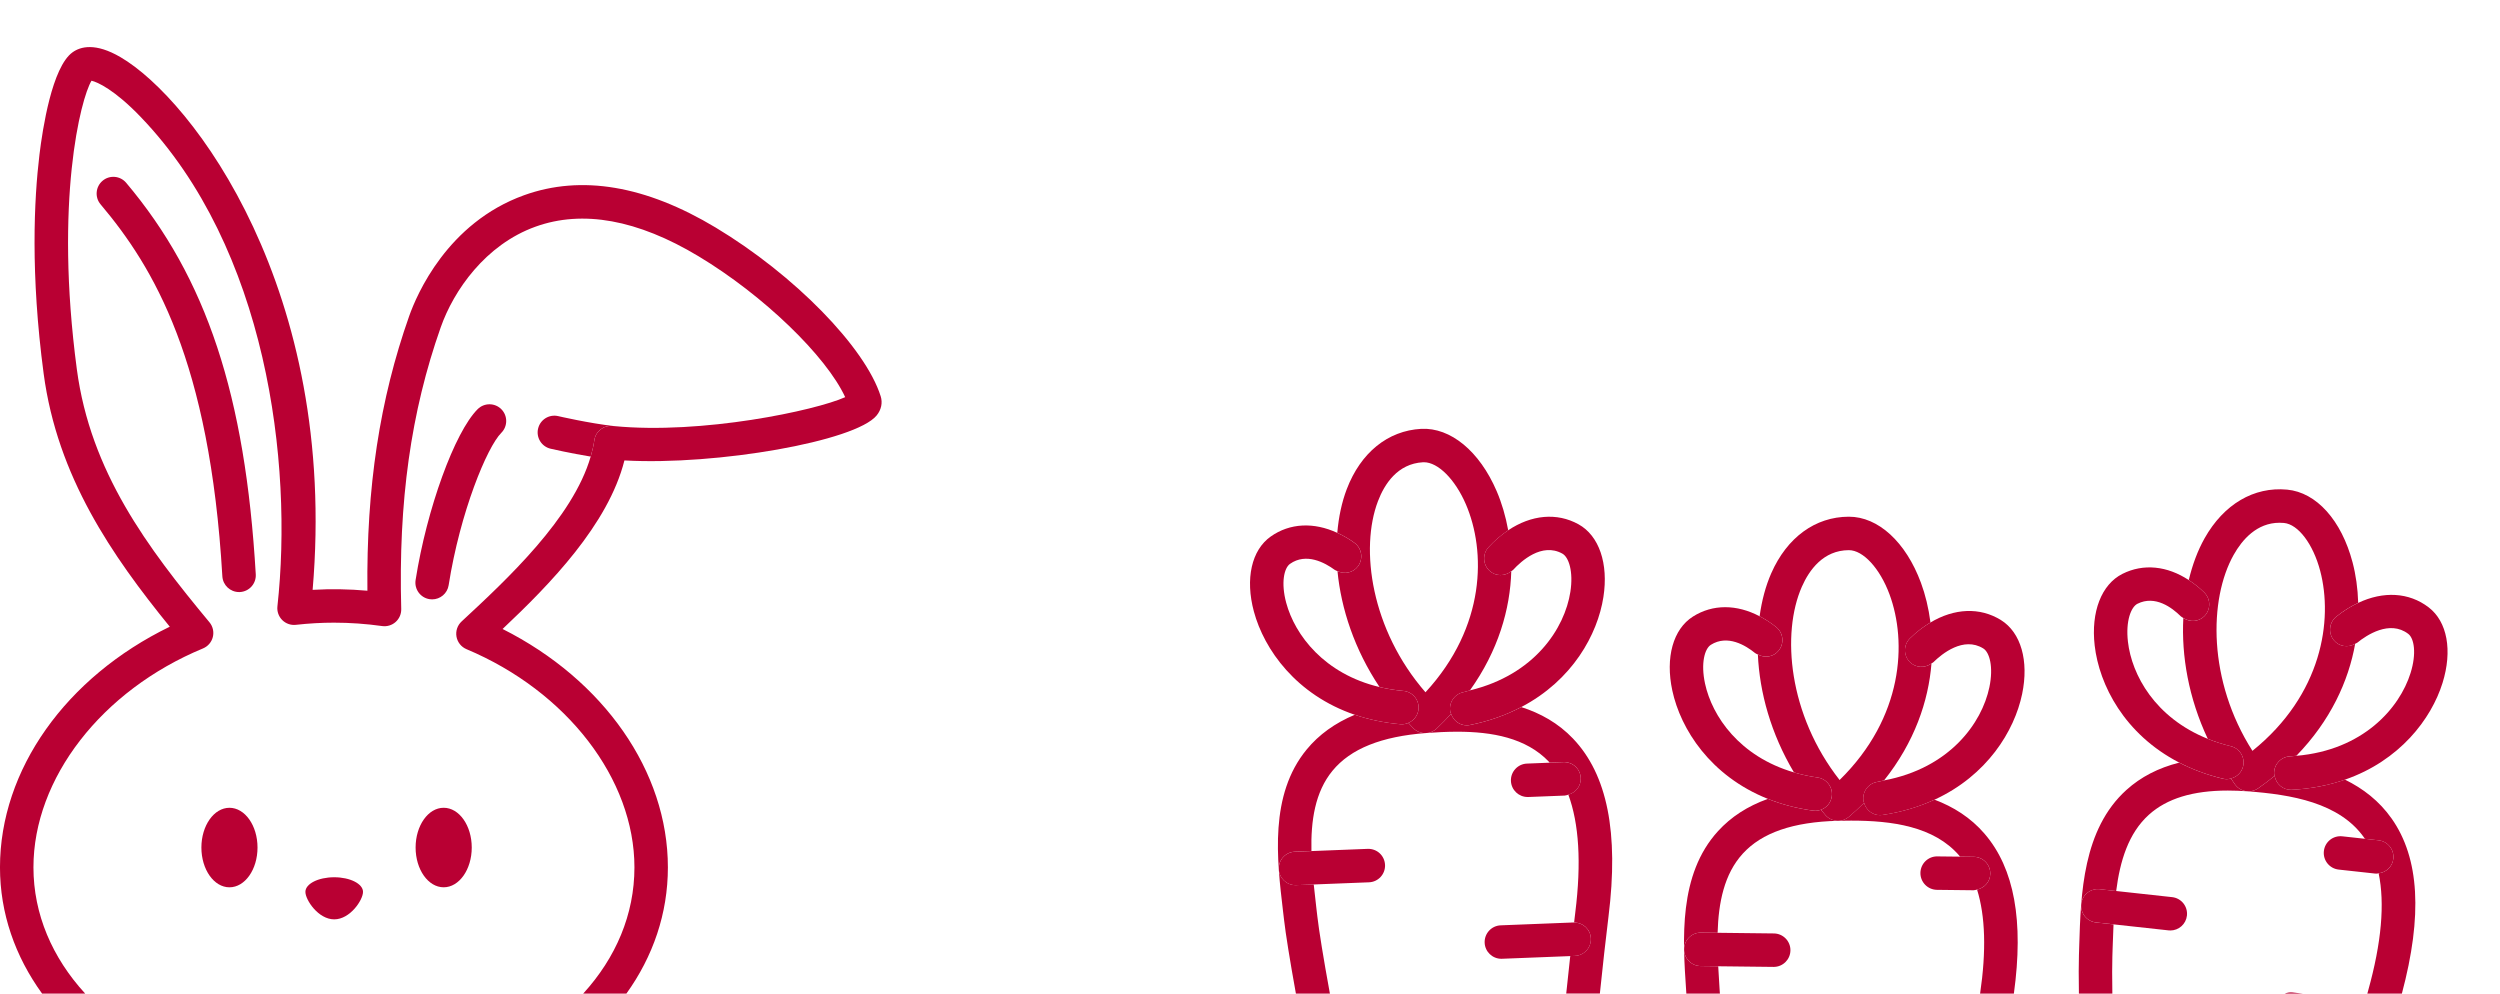 <?xml version="1.0" encoding="UTF-8"?><svg id="_レイヤー_2" xmlns="http://www.w3.org/2000/svg" viewBox="0 0 156 62"><defs><style>.cls-1{fill:none;}.cls-2{fill:#b90033;}</style></defs><g id="_レイヤー_37"><path class="cls-1" d="M91.472,31.47c-.67-1.56-1.738-2.626-2.618-2.626-.02,0-.039 0-.058.001-1.591.086-2.406,1.367-2.81,2.425-1.135,2.979-.435,8.024,2.964,11.929,3.79-4.112,3.77-8.824,2.522-11.729Z"/><path class="cls-1" d="M150.42,41.994c.385-1.233.22-2.16-.142-2.438-1.162-.892-2.612.086-3.182.546-.041.033-.089.043-.133.069-.415,2.33-1.538,4.797-3.67,6.991,4.165-.356,6.441-2.973,7.126-5.169Z"/><path class="cls-1" d="M148.427,54.494c-.041.005-.078.022-.119.022-.038,0-.076-.002-.115-.006l-2.26-.247c-.573-.063-.987-.578-.924-1.151s.573-.986,1.151-.924l1.405.154c-.014-.02-.023-.044-.037-.063-1.544-2.198-4.555-2.7-7.297-2.902-.423-.031-.828-.046-1.215-.046-2.186,0-3.803.497-4.925,1.508-1.28,1.153-1.805,2.894-2.042,4.762l3.491.382c.573.063.986.578.924,1.151-.059.534-.511.93-1.037.93-.038,0-.076-.002-.115-.006l-3.43-.375c-.021.473-.039.943-.053,1.404l-.019.594c-.017.505-.017,1.309-.001,2.321h10.756c.149-.057.308-.09.479-.072l.655.072h4.02c.017-.061.035-.13.052-.19.837-2.999,1.045-5.438.654-7.316Z"/><path class="cls-1" d="M83.282,35.556c-.607-.445-1.775-1.085-2.784-.373-.373.263-.575,1.183-.239,2.431.543,2.018,2.382,4.44,5.825,5.257-1.563-2.341-2.399-4.883-2.625-7.234-.059-.028-.122-.042-.176-.082Z"/><path class="cls-1" d="M29.109,40.506c-.327-.138-.562-.432-.624-.781-.062-.349.058-.706.318-.947,2.817-2.612,6.95-6.452,8.055-10.288-1.283-.209-2.43-.475-2.503-.492-.561-.131-.91-.693-.779-1.254.131-.562.692-.91,1.254-.779.022.005,1.932.448,3.478.62,5.502.537,12.575-.97,14.431-1.805-1.187-2.566-5.104-6.361-9.159-8.796-3.8-2.282-7.22-2.902-10.166-1.842-3.124,1.124-5.102,3.979-5.912,6.275-1.864,5.283-2.647,10.871-2.466,17.584.008.307-.119.602-.348.807-.229.205-.537.298-.84.256-1.004-.141-2.017-.212-3.01-.212-.771,0-1.548.044-2.377.135-.313.036-.628-.076-.852-.299-.224-.224-.334-.538-.299-.852.986-8.965-.658-22.344-8.533-30.542-1.637-1.705-2.7-2.178-3.068-2.259-.675,1.116-2.312,7.502-.916,17.998.852,6.407,4.402,11.128,8.277,15.796.212.255.291.596.21.918-.08.322-.308.586-.614.713-6.328,2.619-10.58,8.109-10.58,13.662,0,2.921,1.174,5.636,3.227,7.875h31.077c2.038-2.233,3.198-4.94,3.198-7.875,0-5.512-4.211-10.985-10.48-13.618ZM6.277,12.751c-.372-.441-.316-1.1.125-1.471.441-.372,1.099-.316,1.471.125,5.015,5.945,7.434,13.252,8.088,24.435.034.576-.406,1.069-.981,1.103-.021.001-.042.001-.062.001-.549,0-1.008-.428-1.041-.983-.787-13.447-4.283-19.279-7.599-23.21ZM14.318,55.368c-.967,0-1.751-1.111-1.751-2.481,0-1.37.784-2.481,1.751-2.481s1.751,1.111,1.751,2.481c0,1.371-.784,2.481-1.751,2.481ZM20.855,57.368c-.993,0-1.798-1.212-1.798-1.715,0-.504.805-.912,1.798-.912s1.797.408,1.797.912c0,.503-.805,1.715-1.797,1.715ZM29.805,25.532c.408-.407,1.068-.407,1.476,0,.408.408.408,1.069,0,1.477-.886.886-2.565,4.933-3.286,9.51-.081.515-.524.882-1.03.882-.054,0-.108-.004-.163-.013-.57-.09-.958-.624-.869-1.194.7-4.443,2.437-9.226,3.872-10.662ZM27.685,55.368c-.967,0-1.751-1.111-1.751-2.481,0-1.37.784-2.481,1.751-2.481.968,0,1.752,1.111,1.752,2.481,0,1.371-.784,2.481-1.752,2.481Z"/><path class="cls-1" d="M136.239,38.562c-.054-.036-.115-.059-.163-.107-.534-.53-1.595-1.334-2.698-.78-.408.205-.744,1.085-.596,2.369.239,2.077,1.699,4.744,4.983,6.061-1.2-2.546-1.651-5.184-1.526-7.542Z"/><path class="cls-1" d="M97.991,36.936c.199-1.277-.102-2.169-.501-2.39-1.281-.709-2.571.471-3.066,1.011-.035.039-.082.056-.121.088-.066,2.359-.809,4.958-2.583,7.438,4.046-.974,5.918-3.878,6.271-6.146Z"/><path class="cls-1" d="M123.369,55.508c-.072.016-.141.043-.217.043h-.012l-2.273-.026c-.577-.007-1.039-.479-1.032-1.056.007-.572.473-1.032,1.044-1.032h.012l1.414.016c-.016-.019-.027-.042-.042-.06-1.584-1.843-4.228-2.188-6.751-2.188-.266,0-.531.004-.793.01-.004,0-.007 0-.011 0-.004,0-.008.002-.012.002-.002,0-.004-.001-.006-.001-2.802.072-4.747.742-5.94,2.05-1.162,1.272-1.515,3.056-1.569,4.938l3.512.041c.577.006,1.039.479,1.032,1.056-.007.572-.473,1.032-1.044,1.032h-.012l-3.45-.04c.024.472.053.942.084,1.402l.02.303h16.238c.392-2.667.328-4.837-.19-6.492Z"/><path class="cls-1" d="M144.781,35.625c-.442-1.677-1.371-2.908-2.26-2.992-.095-.009-.188-.013-.278-.013-1.426,0-2.336,1.067-2.858,1.996-1.563,2.778-1.616,7.872,1.168,12.236,4.355-3.507,5.033-8.17,4.229-11.228Z"/><path class="cls-1" d="M109.519,40.752c-.583-.475-1.717-1.173-2.762-.514-.386.244-.635,1.152-.363,2.415.439,2.042,2.154,4.552,5.548,5.544-1.441-2.417-2.146-4.997-2.252-7.355-.057-.031-.12-.048-.172-.09Z"/><path class="cls-1" d="M124.139,42.878c.263-1.266.009-2.172-.379-2.414-1.242-.772-2.591.34-3.113.854-.037.037-.084.052-.125.082-.186,2.352-1.06,4.911-2.958,7.296,4.091-.767,6.107-3.573,6.575-5.819Z"/><path class="cls-1" d="M93.726,59.827c-.014 0-.028.001-.042.001-.558,0-1.02-.44-1.042-1.003-.022-.576.426-1.062,1.002-1.084l4.543-.179c.014,0,.024.006.038.006.025-.211.051-.438.076-.643.385-3.093.23-5.537-.436-7.338-.075.021-.146.052-.227.056l-2.271.089c-.014 0-.028 0-.042 0-.558,0-1.02-.44-1.042-1.002-.023-.576.426-1.062,1.002-1.084l1.412-.056c-.016-.018-.029-.041-.045-.058-1.425-1.496-3.561-1.872-5.718-1.872-.647,0-1.295.034-1.927.081h-0c-2.811.211-4.727.98-5.856,2.353-1.095,1.33-1.358,3.129-1.316,5.012l3.509-.138c.585-.021,1.062.426,1.084,1.002.022.576-.426,1.062-1.002,1.084l-3.448.135c.048.471.101.938.155,1.396l.069.591c.101.871.376,2.595.784,4.823h14.748c.084-.806.167-1.586.251-2.34l-4.259.167Z"/><path class="cls-1" d="M117.906,37.088c-.602-1.625-1.645-2.758-2.536-2.758h-.004c-1.594.006-2.473,1.243-2.929,2.279-1.285,2.917-.841,7.991,2.354,12.064,3.993-3.915,4.213-8.621,3.115-11.585Z"/><path class="cls-1" d="M0,0v54.125c0-6.096,4.115-11.868,10.595-15.018-3.608-4.438-7.015-9.36-7.871-15.796-.828-6.228-.599-10.87-.26-13.667.195-1.61.786-5.456,2.061-6.377.505-.364,1.433-.609,2.989.297,4.511,2.628,13.596,14.568,11.996,33.242,1.154-.068,2.274-.047,3.418.054-.067-6.451.768-11.923,2.606-17.136.471-1.333,2.378-5.819,7.175-7.545,3.563-1.283,7.583-.604,11.947,2.017,4.905,2.945,9.333,7.472,10.301,10.53.128.405.037.841-.25,1.194-1.319,1.624-9.991,3.124-15.688,2.813-.003,0-.005.001-.008.001-.015,0-.031-0-.046-.001-1.009,3.998-4.651,7.736-7.601,10.514,6.314,3.18,10.314,8.881,10.314,14.877,0,2.876-.926,5.558-2.589,7.875h41.777c-.379-2.099-.639-3.731-.737-4.584l-.069-.583c-.382-3.22-.857-7.228,1.479-10.064.767-.931,1.764-1.649,3.002-2.167-3.65-1.244-5.656-4.062-6.296-6.444-.549-2.041-.146-3.833,1.052-4.679,1.198-.846,2.691-.905,4.151-.229.085-.989.281-1.912.59-2.722.869-2.28,2.562-3.653,4.647-3.766,1.827-.094,3.636,1.389,4.708,3.886.313.73.561,1.556.72,2.446,1.438-.963,3.029-1.127,4.391-.373,1.282.71,1.877,2.449,1.552,4.538-.363,2.333-1.931,5.193-5.128,6.866,1.193.38,2.31.998,3.237,1.972,2.137,2.244,2.86,5.872,2.21,11.089-.18,1.442-.358,3.081-.54,4.816h5.396l-.011-.163c-.218-3.235-.489-7.263,1.988-9.977.813-.891,1.845-1.558,3.108-2.011-3.583-1.428-5.442-4.345-5.961-6.757-.444-2.066.049-3.836,1.289-4.619,1.24-.784,2.733-.767,4.157-.018.136-.983.378-1.895.728-2.688.984-2.233,2.745-3.518,4.833-3.525h.011c1.83,0,3.551,1.578,4.494,4.12.276.745.48,1.583.595,2.48,1.486-.889,3.083-.972,4.404-.15,1.245.775,1.75,2.542,1.319,4.611-.481,2.312-2.192,5.088-5.47,6.596,1.173.44,2.256,1.114,3.132,2.134,1.855,2.159,2.445,5.438,1.822,9.967h4.058c-.016-1.04-.016-1.867.002-2.391l.018-.587c.099-3.241.221-7.275,2.95-9.735.896-.808,1.987-1.371,3.288-1.7-3.426-1.771-4.992-4.854-5.274-7.304-.241-2.1.422-3.813,1.732-4.472,1.311-.659,2.795-.497,4.139.387.23-.965.561-1.849.986-2.605,1.197-2.127,3.073-3.233,5.153-3.038,1.827.172,3.391,1.911,4.082,4.539.203.768.325,1.622.351,2.526,1.565-.741,3.163-.667,4.398.28,1.163.892,1.495,2.699.864,4.717-.704,2.254-2.678,4.851-6.087,6.033,1.125.552,2.138,1.328,2.911,2.428,1.737,2.471,1.938,6.054.638,10.923h6.125V0H0Z"/><path class="cls-1" d="M0,62h2.627c-1.683-2.324-2.627-5.011-2.627-7.875v7.875Z"/><path class="cls-2" d="M98.163,46.094c-.927-.974-2.043-1.592-3.237-1.972-.927.485-1.984.875-3.197,1.118-.069.014-.138.021-.206.021-.444,0-.832-.292-.975-.718-.282.31-.581.617-.901.919-.201.19-.459.285-.717.285-.267,0-.533-.101-.736-.303-.11-.109-.208-.224-.313-.334-.125.053-.261.086-.404.086-.031,0-.062-.001-.093-.004-1.042-.093-1.988-.299-2.845-.591-1.238.518-2.235,1.236-3.002,2.167-2.335,2.836-1.86,6.844-1.479,10.064l.069.583c.098.854.358,2.486.737,4.584h2.121c-.408-2.229-.684-3.952-.784-4.823l-.069-.591c-.054-.458-.107-.925-.155-1.396l-1.096.043c-.014 0-.028.001-.042.001-.558,0-1.02-.441-1.042-1.003-.023-.576.426-1.062,1.001-1.084l1.035-.041c-.042-1.883.221-3.682,1.316-5.012,1.13-1.372,3.045-2.141,5.856-2.353h0c.632-.047,1.28-.081,1.927-.081,2.157,0,4.292.376,5.718,1.872.017.018.029.04.045.058l.859-.034c.59-.02,1.062.426,1.084,1.001.02.495-.316.904-.775,1.029.666,1.801.821,4.245.436,7.338-.025.205-.051.432-.076.643.572.002,1.024.433,1.046.996.023.576-.426,1.062-1.001,1.084l-.285.012c-.083.754-.167,1.534-.251,2.34h2.099c.182-1.735.36-3.374.54-4.816.65-5.218-.073-8.845-2.21-11.089Z"/><path class="cls-2" d="M86.426,53.971c-.023-.576-.5-1.022-1.084-1.002l-3.509.138-1.035.041c-.576.022-1.024.508-1.001,1.084.022.562.484,1.003,1.042,1.003.014,0,.028-0.0.042-.001l1.096-.043,3.448-.135c.576-.022,1.024-.508,1.002-1.084Z"/><path class="cls-2" d="M93.644,57.741c-.576.022-1.024.508-1.002,1.084.022.562.485,1.003,1.042,1.003.014,0,.028-0.0.042-.001l4.259-.167.285-.012c.576-.022,1.024-.508,1.001-1.084-.022-.562-.474-.994-1.046-.996-.013,0-.024-.006-.038-.006l-4.543.179Z"/><path class="cls-2" d="M94.282,48.731c.022.562.484,1.002,1.042,1.002.014,0,.028,0,.042-0l2.271-.089c.081-.003.152-.035.227-.056.458-.125.794-.534.775-1.029-.022-.576-.494-1.021-1.084-1.001l-.859.034-1.412.056c-.576.022-1.025.508-1.002,1.084Z"/><path class="cls-2" d="M84.741,35.332c-.301.411-.838.517-1.282.306.226,2.351,1.062,4.893,2.625,7.234.466.111.959.194,1.485.241.574.051.999.558.947,1.132-.035.398-.292.72-.635.865.105.111.203.225.313.334.203.202.469.303.736.303.258,0,.516-.095.717-.285.32-.302.619-.609.901-.919-.014-.042-.039-.077-.047-.122-.113-.565.254-1.115.819-1.228.143-.029.263-.078.401-.111,1.774-2.479,2.517-5.079,2.583-7.438-.395.321-.968.331-1.354-.024-.425-.39-.453-1.05-.063-1.475.388-.423.801-.769,1.225-1.053-.16-.89-.407-1.716-.72-2.446-1.072-2.497-2.881-3.98-4.708-3.886-2.084.113-3.778,1.486-4.647,3.766-.309.811-.505,1.733-.59,2.722.36.167.72.366,1.071.624.465.341.565.994.224,1.459ZM85.986,31.27c.403-1.058,1.218-2.338,2.81-2.425.02-.001.039-.001.058-.001.88,0,1.948,1.067,2.618,2.626,1.248,2.905,1.268,7.617-2.522,11.729-3.398-3.905-4.099-8.95-2.964-11.929Z"/><path class="cls-2" d="M92.949,35.62c.386.355.959.346,1.354.024.039-.032.086-.049.121-.088.495-.54,1.785-1.72,3.066-1.011.399.221.7,1.113.501,2.39-.353,2.268-2.224,5.172-6.271,6.146-.138.033-.258.083-.401.111-.565.113-.932.663-.819,1.228.009.045.034.08.047.122.144.426.531.718.975.718.068,0,.137-.007.206-.021,1.213-.242,2.27-.632,3.197-1.118,3.197-1.672,4.766-4.533,5.128-6.866.325-2.089-.27-3.828-1.552-4.538-1.362-.754-2.953-.59-4.391.373-.424.284-.837.63-1.225,1.053-.39.425-.361,1.085.063,1.475Z"/><path class="cls-2" d="M87.477,45.196c.143,0,.278-.033.404-.086.343-.146.6-.467.635-.865.051-.574-.373-1.081-.947-1.132-.525-.047-1.019-.13-1.485-.241-3.443-.817-5.282-3.239-5.825-5.257-.336-1.248-.134-2.168.239-2.431,1.009-.712,2.177-.072,2.784.373.054.04.117.054.176.082.444.211.981.104,1.282-.306.341-.465.241-1.118-.224-1.459-.352-.258-.711-.457-1.071-.624-1.46-.676-2.953-.617-4.151.229-1.198.845-1.601,2.638-1.052,4.679.641,2.382,2.646,5.2,6.296,6.444.857.292,1.803.499,2.845.591.031.003.062.004.093.004Z"/><path class="cls-2" d="M123.844,52.033c-.876-1.02-1.959-1.693-3.132-2.134-.951.438-2.026.774-3.25.954-.051.007-.103.011-.153.011-.465,0-.863-.318-.99-.768-.298.295-.612.586-.948.873-.193.165-.429.245-.665.248.003,0,.007-0.0.011-0.0.262-.006.527-.01.793-.01,2.524,0,5.167.345,6.751,2.188.016.018.027.041.042.06l.86.01c.577.006,1.039.479,1.032,1.056-.006.495-.362.887-.826.988.518,1.655.582,3.826.19,6.492h2.107c.623-4.529.033-7.808-1.822-9.967Z"/><path class="cls-2" d="M107.217,60.295l-1.097-.013c-.577-.007-1.039-.479-1.032-1.056.007-.572.473-1.032,1.044-1.032h.012l1.035.012c.055-1.882.408-3.666,1.569-4.938,1.194-1.308,3.138-1.979,5.94-2.05-.282-.001-.562-.116-.768-.341-.103-.114-.194-.232-.293-.348-.112.041-.232.065-.356.065-.048,0-.098-.003-.146-.01-1.036-.146-1.97-.399-2.811-.734-1.263.453-2.295,1.12-3.108,2.011-2.477,2.714-2.206,6.741-1.988,9.977l.011.163h2.092l-.02-.303c-.031-.46-.06-.93-.084-1.402Z"/><path class="cls-2" d="M106.132,58.194c-.571,0-1.037.46-1.044,1.032-.006.576.456,1.049,1.032,1.056l1.097.013,3.45.04h.012c.571,0,1.037-.459,1.044-1.032.006-.576-.456-1.049-1.032-1.056l-3.512-.041-1.035-.012h-.012Z"/><path class="cls-2" d="M120.878,53.438c-.571,0-1.037.459-1.044,1.032-.006.577.456,1.049,1.032,1.056l2.273.026h.012c.077,0,.145-.028.217-.043.464-.102.82-.493.826-.988.007-.577-.455-1.049-1.032-1.056l-.86-.01-1.414-.016h-.012Z"/><path class="cls-2" d="M110.987,40.602c-.321.395-.864.474-1.296.241.105,2.358.811,4.938,2.252,7.355.461.135.948.246,1.473.319.571.08.969.608.889,1.179-.056.396-.326.706-.676.834.099.115.19.234.293.348.205.225.485.339.768.341.002,0,.004.001.006.001.004,0,.008-.002.012-.002.236-.002.472-.083.665-.248.335-.286.65-.578.948-.873-.012-.042-.036-.079-.042-.124-.084-.57.311-1.101.881-1.185.145-.021.266-.065.406-.091,1.898-2.386,2.771-4.944,2.958-7.296-.411.3-.983.28-1.351-.093-.405-.411-.399-1.072.011-1.477.409-.402.839-.727,1.277-.989-.114-.897-.319-1.735-.595-2.48-.942-2.542-2.664-4.12-4.494-4.12h-.011c-2.087.007-3.849,1.292-4.833,3.525-.35.794-.592,1.706-.728,2.688.352.185.7.402,1.038.677.447.364.514,1.021.15,1.469ZM112.437,36.609c.457-1.037,1.335-2.273,2.929-2.279h.004c.892,0,1.934,1.133,2.536,2.758,1.098,2.964.878,7.671-3.115,11.585-3.195-4.073-3.639-9.147-2.354-12.064Z"/><path class="cls-2" d="M119.17,41.308c.368.374.94.394,1.351.093.041-.03.088-.045.125-.082.522-.514,1.871-1.626,3.113-.854.388.241.643,1.148.379,2.414-.468,2.246-2.484,5.052-6.575,5.819-.14.026-.261.069-.406.091-.57.084-.965.614-.881,1.185.006.045.03.082.042.124.126.449.524.768.99.768.05,0,.102-.003.153-.011,1.224-.18,2.3-.517,3.25-.954,3.278-1.508,4.989-4.284,5.47-6.596.431-2.069-.075-3.836-1.319-4.611-1.321-.822-2.918-.739-4.404.15-.438.262-.869.586-1.277.989-.411.405-.416,1.065-.011,1.477Z"/><path class="cls-2" d="M113.271,50.594c.124,0,.244-.024.356-.065.35-.128.621-.438.676-.834.08-.571-.318-1.099-.889-1.179-.524-.073-1.012-.184-1.473-.319-3.395-.992-5.109-3.501-5.548-5.544-.272-1.263-.023-2.171.363-2.415,1.045-.66,2.178.039,2.762.514.052.042.115.06.172.09.432.233.976.154,1.296-.241.364-.447.297-1.104-.15-1.469-.338-.275-.686-.492-1.038-.677-1.424-.749-2.917-.766-4.157.018-1.239.783-1.733,2.553-1.289,4.619.519,2.412,2.378,5.329,5.961,6.757.841.335,1.775.589,2.811.734.049.007.098.01.146.01Z"/><path class="cls-2" d="M149.237,51.077c-.773-1.101-1.787-1.876-2.911-2.428-.988.343-2.091.573-3.327.633-.018.001-.035.001-.052.001-.508,0-.923-.374-1.011-.867-.326.265-.667.525-1.029.777-.182.126-.39.188-.596.188-.319,0-.633-.146-.838-.42-.094-.126-.175-.255-.264-.382-.083.021-.167.043-.254.043-.082,0-.164-.01-.246-.029-1.017-.246-1.923-.59-2.727-1.005-1.301.329-2.392.892-3.288,1.7-2.729,2.46-2.852,6.494-2.95,9.735l-.018.587c-.018.524-.018,1.352-.002,2.391h2.087c-.016-1.012-.016-1.816.001-2.321l.019-.594c.014-.461.031-.931.053-1.404l-1.09-.119c-.573-.063-.987-.578-.924-1.151.062-.573.575-.986,1.151-.924l1.029.113c.237-1.868.762-3.609,2.042-4.762,1.122-1.011,2.739-1.508,4.925-1.508.387,0,.792.016,1.215.046,2.742.202,5.752.704,7.297,2.902.014.02.023.043.037.063l.855.094c.573.062.987.578.924,1.151-.054.492-.446.852-.917.908.391,1.878.183,4.317-.654,7.316-.017.06-.035.129-.052.19h2.155c1.3-4.869,1.099-8.452-.638-10.923Z"/><path class="cls-2" d="M135.428,58.062c.526,0,.978-.396,1.037-.93.062-.573-.351-1.088-.924-1.151l-3.491-.382-1.029-.113c-.577-.062-1.089.352-1.151.924-.062.573.352,1.088.924,1.151l1.09.119,3.43.375c.039.004.077.006.115.006Z"/><path class="cls-2" d="M142.567,62h1.133l-.655-.072c-.17-.018-.33.015-.479.072Z"/><path class="cls-2" d="M145.009,53.111c-.062.573.351,1.088.924,1.151l2.26.247c.039.004.077.006.115.006.042,0,.078-.018.119-.022.471-.056.863-.416.917-.908.062-.573-.352-1.089-.924-1.151l-.855-.094-1.405-.154c-.578-.062-1.089.351-1.151.924Z"/><path class="cls-2" d="M137.553,38.449c-.358.361-.906.387-1.313.113-.125,2.358.327,4.996,1.526,7.542.445.179.92.334,1.433.458.561.136.905.699.77,1.26-.094.389-.397.664-.76.756.089.127.17.256.264.382.205.274.519.42.838.42.207,0,.415-.061.596-.188.362-.252.704-.512,1.029-.777-.008-.043-.029-.081-.031-.126-.028-.576.416-1.065.992-1.094.136-.006.264-.022.396-.034,2.132-2.194,3.255-4.662,3.67-6.991-.438.259-1.005.184-1.335-.224-.362-.448-.293-1.105.155-1.468.446-.361.906-.642,1.368-.86-.026-.904-.148-1.758-.351-2.526-.691-2.627-2.255-4.367-4.082-4.539-2.08-.195-3.956.911-5.153,3.038-.425.756-.755,1.64-.986,2.605.332.218.657.468.967.775.41.406.413,1.067.007,1.477ZM139.385,34.616c.522-.928,1.433-1.996,2.858-1.996.091,0,.184.004.278.013.889.084,1.818,1.314,2.26,2.992.805,3.058.127,7.72-4.229,11.228-2.784-4.365-2.731-9.458-1.168-12.236Z"/><path class="cls-2" d="M145.628,39.947c.33.408.897.483,1.335.224.043-.026.092-.037.133-.069.569-.46,2.02-1.438,3.182-.546.362.278.527,1.205.142,2.438-.686,2.196-2.962,4.813-7.126,5.169-.132.011-.261.027-.396.034-.576.028-1.02.518-.992,1.094.002.045.023.083.031.126.087.493.502.867,1.011.867.017,0,.034-0.0.052-.001,1.235-.06,2.338-.29,3.327-.633,3.41-1.182,5.384-3.779,6.087-6.033.63-2.018.299-3.825-.864-4.717-1.235-.947-2.833-1.021-4.398-.28-.462.218-.921.499-1.368.86-.448.362-.517,1.02-.155,1.468Z"/><path class="cls-2" d="M138.955,48.621c.087,0,.171-.022.254-.043.362-.093.666-.367.76-.756.135-.561-.209-1.124-.77-1.26-.513-.124-.988-.279-1.433-.458-3.284-1.317-4.745-3.984-4.983-6.061-.148-1.284.188-2.164.596-2.369,1.104-.554,2.164.25,2.698.78.048.048.109.071.163.107.407.273.956.248,1.313-.113.406-.41.403-1.07-.007-1.477-.31-.307-.635-.557-.967-.775-1.344-.884-2.829-1.046-4.139-.387-1.31.659-1.973,2.372-1.732,4.472.282,2.45,1.848,5.533,5.274,7.304.804.416,1.71.76,2.727,1.005.082.02.165.029.246.029Z"/><ellipse class="cls-2" cx="14.318" cy="52.887" rx="1.751" ry="2.481"/><path class="cls-2" d="M27.685,50.405c-.967,0-1.751,1.111-1.751,2.481,0,1.371.784,2.481,1.751,2.481.968,0,1.752-1.111,1.752-2.481,0-1.37-.784-2.481-1.752-2.481Z"/><path class="cls-2" d="M20.855,54.741c-.993,0-1.798.408-1.798.912,0,.503.805,1.715,1.798,1.715s1.797-1.212,1.797-1.715c0-.504-.805-.912-1.797-.912Z"/><path class="cls-2" d="M33.576,26.745c-.131.561.218,1.123.779,1.254.074.017,1.221.283,2.503.492.098-.339.181-.679.228-1.017.078-.556.582-.951,1.14-.894.027.003.056.004.083.006-1.546-.172-3.456-.615-3.478-.62-.562-.131-1.123.217-1.254.779Z"/><path class="cls-2" d="M38.963,28.733c.015 0.0.031.001.046.001.003,0,.005-.001.008-.001-.017-.001-.036-.001-.053-.002-0.0 0-.001.001-.001.002Z"/><path class="cls-2" d="M31.362,39.248c2.949-2.778,6.592-6.517,7.601-10.514,0-.001 0-.002.001-.002.017.001.036.001.053.002,5.697.31,14.369-1.19,15.688-2.813.288-.354.379-.789.25-1.194-.968-3.058-5.396-7.584-10.301-10.53-4.363-2.621-8.383-3.299-11.947-2.017-4.796,1.726-6.704,6.211-7.175,7.545-1.838,5.212-2.673,10.685-2.606,17.136-1.145-.102-2.264-.122-3.418-.054C21.109,18.131,12.024,6.191,7.513,3.563c-1.556-.906-2.484-.662-2.989-.297-1.275.921-1.866,4.767-2.061,6.377-.338,2.798-.568,7.44.26,13.667.856,6.436,4.263,11.359,7.871,15.796-6.48,3.15-10.595,8.922-10.595,15.018,0,2.865.944,5.551,2.627,7.875h2.688c-2.053-2.24-3.227-4.954-3.227-7.875,0-5.552,4.252-11.042,10.58-13.662.306-.127.534-.392.614-.713.08-.322.002-.663-.21-.918-3.875-4.668-7.425-9.389-8.277-15.796-1.396-10.496.241-16.882.916-17.998.368.081,1.431.554,3.068,2.259,7.875,8.198,9.519,21.576,8.533,30.542-.035.314.076.628.299.852.224.224.539.335.852.299.829-.091,1.606-.135,2.377-.135.994,0,2.006.071,3.01.212.303.042.611-.051.84-.256.229-.205.356-.5.348-.807-.182-6.713.602-12.301,2.466-17.584.81-2.297,2.789-5.152,5.912-6.275,2.946-1.06,6.366-.44,10.166,1.842,4.056,2.436,7.973,6.23,9.159,8.796-1.855.835-8.929,2.341-14.431,1.805-.027-.002-.056-.003-.083-.006-.558-.057-1.062.338-1.14.894-.047.338-.13.678-.228,1.017-1.105,3.835-5.237,7.675-8.055,10.288-.26.241-.38.598-.318.947.062.349.297.643.624.781,6.269,2.633,10.48,8.106,10.48,13.618,0,2.936-1.16,5.642-3.198,7.875h2.696c1.664-2.317,2.589-4.999,2.589-7.875,0-5.996-4-11.697-10.314-14.877Z"/><path class="cls-2" d="M14.917,36.944c.021,0,.041-0.0.062-.001.575-.034,1.015-.527.981-1.103-.654-11.183-3.073-18.49-8.088-24.435-.372-.44-1.03-.497-1.471-.125-.44.372-.497,1.03-.125,1.471,3.316,3.931,6.812,9.763,7.599,23.21.033.555.492.983,1.041.983Z"/><path class="cls-2" d="M26.802,37.388c.055.008.109.013.163.013.505,0,.949-.367,1.03-.882.721-4.577,2.4-8.624,3.286-9.51.408-.408.408-1.069,0-1.477-.408-.407-1.068-.407-1.476,0-1.436,1.436-3.172,6.218-3.872,10.662-.089.57.299,1.104.869,1.194Z"/></g></svg>
